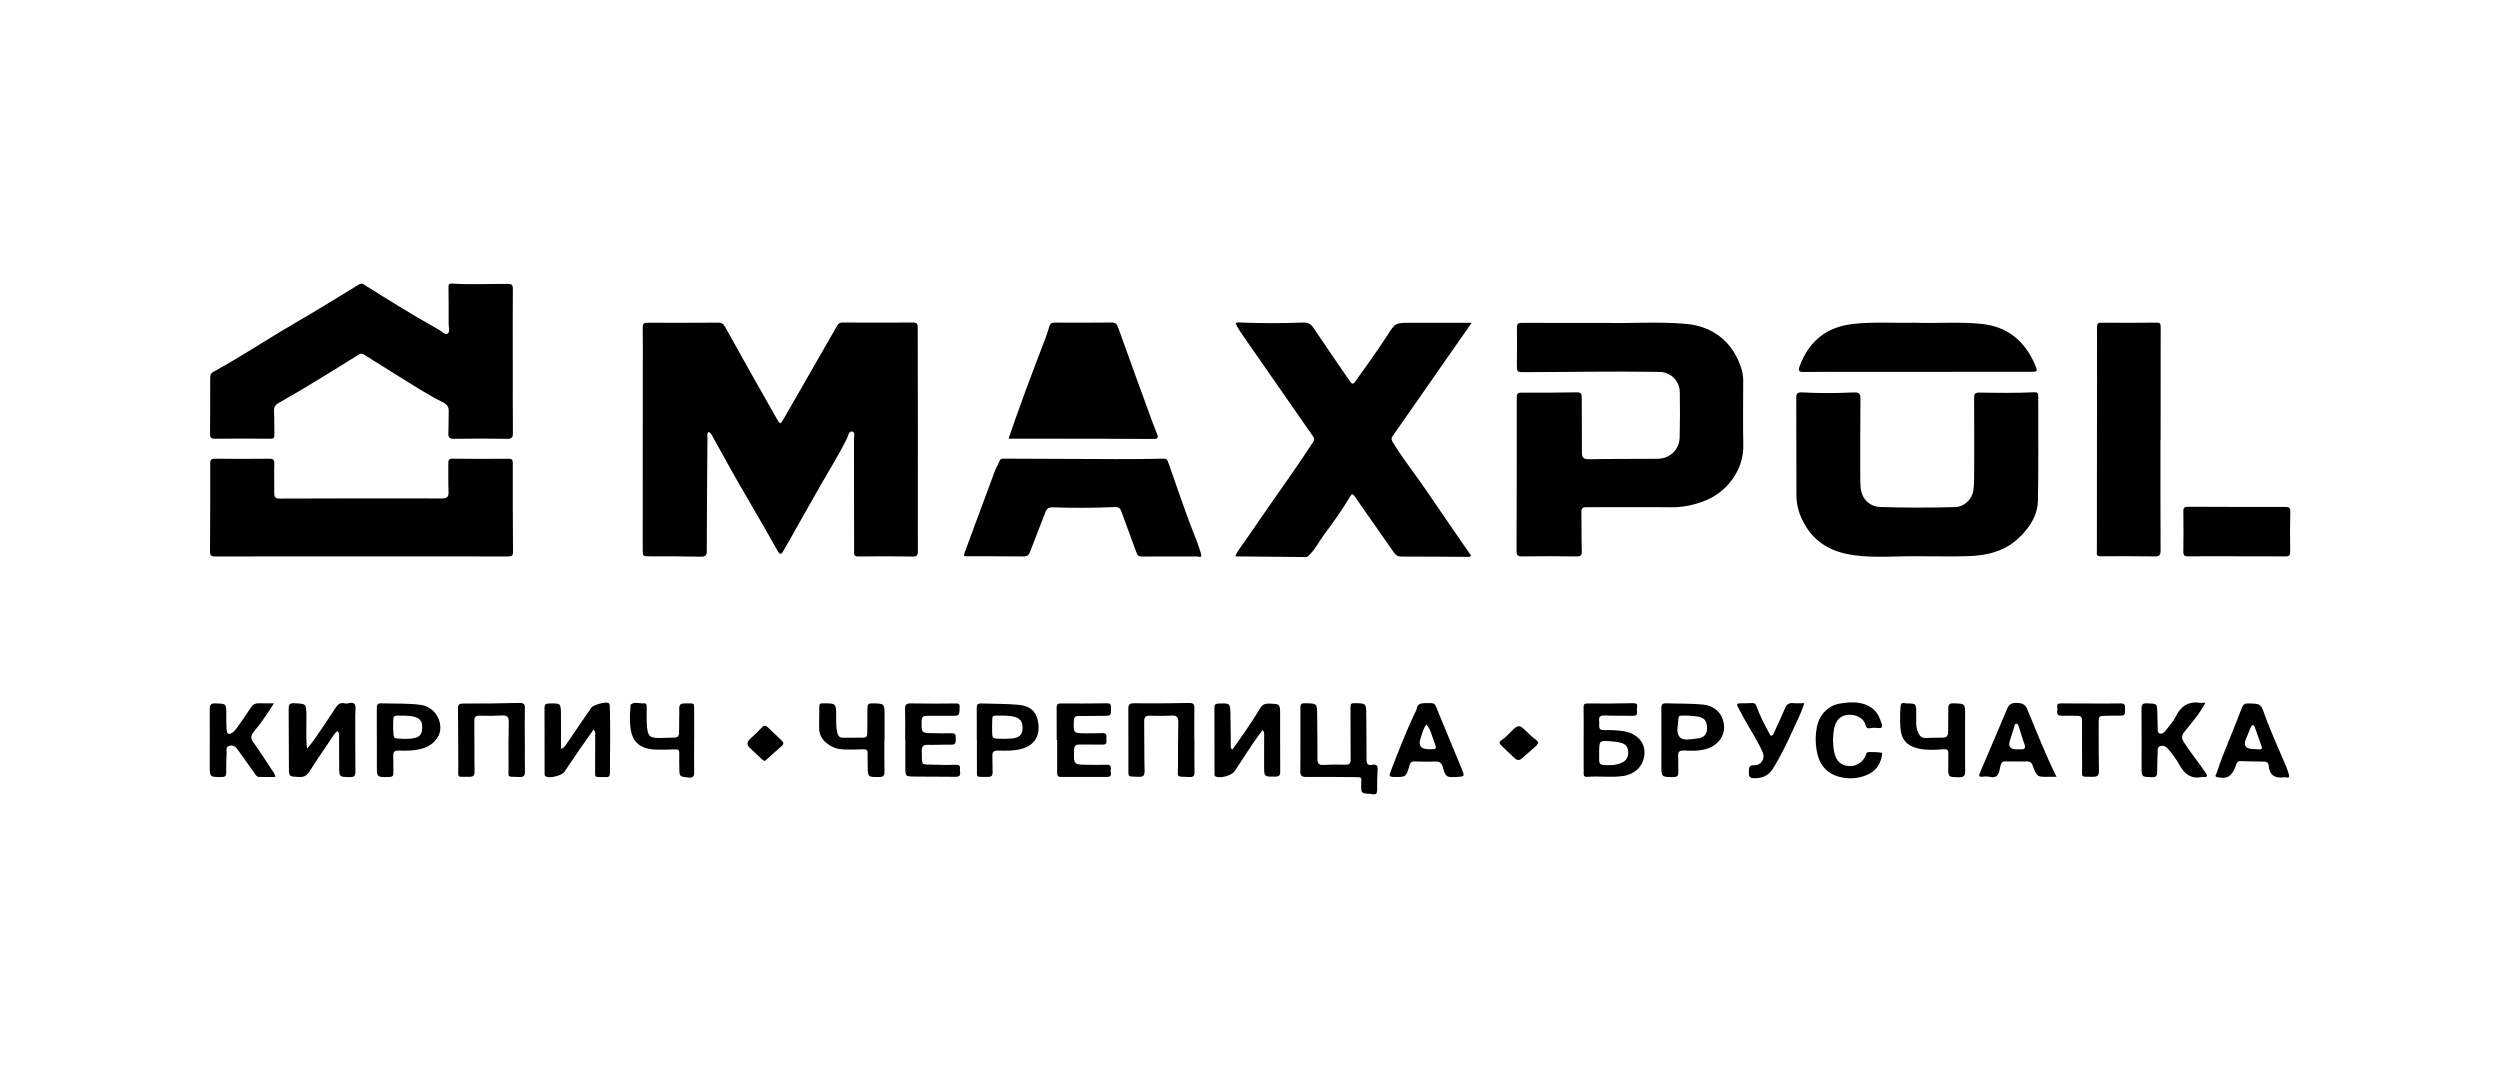 <?xml version="1.0" encoding="UTF-8"?> <svg xmlns="http://www.w3.org/2000/svg" id="_Слой_2" data-name="Слой 2" viewBox="0 0 2469.9 1064.99"> <defs> <style> .cls-1 { fill: #fff; } </style> </defs> <g id="_Слой_1-2" data-name="Слой 1"> <rect class="cls-1" width="2469.9" height="1064.99"></rect> <g> <path d="M699.99,426.78c-1.69,1.69-1.04,3.78-1.05,5.66-.29,37.25-.63,74.5-.66,111.74,0,5.03-1.68,5.9-6.25,5.8-16.65-.37-33.31-.38-49.97-.37-7.08,0-7.09,.17-7.09-6.85,.02-59.49,.05-118.99,.08-178.48,0-13.56,.15-27.13-.06-40.69-.06-3.9,1.21-4.75,4.95-4.73,23.17,.13,46.35,.04,69.53-.09,3.18-.02,4.94,.69,6.7,3.86,16.9,30.5,34.08,60.85,51.29,91.18,3.31,5.82,3.54,5.62,6.9-.23,17.53-30.57,35.16-61.07,52.61-91.68,1.39-2.43,2.83-3.27,5.48-3.26,23.17,.1,46.35,.2,69.52,.01,4.09-.03,4.71,1.51,4.71,5-.02,35.8,.12,71.61,.14,107.41,.02,37.79-.12,75.59,0,113.38,.01,4.23-1.05,5.5-5.44,5.43-17.74-.3-35.48-.38-53.22-.07-5.21,.09-4.33-2.94-4.33-5.86-.04-36.71-.02-73.42-.14-110.12,0-2.62,1.54-6.85-1.94-7.47-3.28-.58-3.56,3.86-4.76,6.31-7.88,16.08-17.4,31.23-26.28,46.75-10.85,18.97-21.51,38.06-32.26,57.09-1.51,2.67-3.24,5.22-4.65,7.95-1.8,3.48-3.3,3.74-5.35,.14-9.37-16.49-18.67-33.03-28.32-49.36-12.42-21.01-24.16-42.39-35.96-63.74-.97-1.75-1.72-4.02-4.17-4.7Z"></path> <path d="M1588.16,319.04c21.48,.62,49.38-1.46,77.2,.88,27.69,2.33,47.58,18.85,55.38,45.38,1.08,3.66,1.49,7.41,1.49,11.24-.03,21.15-.37,42.31,.09,63.45,.53,24.42-16.42,46.19-37.61,54.59-10.87,4.31-21.92,6.73-33.78,6.57-27.87-.37-55.74,.03-83.61-.07-3.85-.01-5.04,1.23-4.97,4.97,.24,12.83,0,25.67,.42,38.5,.15,4.56-1.39,5.24-5.53,5.18-17.73-.26-35.48-.3-53.21-.02-4.58,.07-5.78-1.16-5.76-5.68,.22-50.44,.26-100.87,.24-151.31,0-3.37,.66-4.79,4.45-4.77,18.28,.08,36.56-.02,54.84-.33,3.87-.06,4.92,1.11,4.9,4.88-.07,18.08,.28,36.16,.16,54.23-.04,5.33,1.56,7.08,7.15,6.97,22.44-.42,44.89-.25,67.33-.42,12.44-.09,21.81-8.88,22.11-21.2,.36-14.81,.37-29.65,.14-44.46-.18-11.53-8.89-20-20.3-20.19-44.17-.74-88.33,.15-132.49,.24-8.2,.02-8.19,.12-8.16-8.09,.05-11.93,.25-23.87,.03-35.79-.07-3.91,1.16-4.85,4.91-4.83,26.06,.15,52.13,.08,84.58,.08Z"></path> <path d="M1453.98,318.9c-9.56,13.67-18.56,26.5-27.52,39.36-16.84,24.16-33.6,48.38-50.54,72.47-1.94,2.76-.91,4.56,.46,6.8,10.11,16.51,22.3,31.58,33.14,47.59,14.47,21.38,29.23,42.57,43.76,63.69-.61,1.74-1.87,1.36-2.85,1.35-22.07-.1-44.15-.3-66.22-.3-3.12,0-5.08-1.16-6.76-3.56-10.95-15.71-21.95-31.39-32.93-47.08-2.07-2.96-4.18-5.9-6.17-8.92-1.7-2.58-2.87-2.62-4.52,.21-7.72,13.27-16.76,25.66-25.89,37.98-4.72,6.37-8.15,13.66-13.91,19.28-1.15,1.13-1.92,2.6-3.87,2.58-22.96-.23-45.91-.44-68.87-.66-.11,0-.22-.22-.71-.75,2.72-5.65,6.84-10.65,10.49-15.92,14.59-21.11,29.09-42.29,43.89-63.25,7.72-10.92,15.1-22.05,22.42-33.23,1.4-2.14,1.36-3.26,.06-5.13-23.45-33.65-46.87-67.32-70.24-101.02-2.43-3.5-4.9-7.04-6.37-11.07,1.85-1.25,3.5-.74,5.06-.67,20.44,.85,40.89,.76,61.33,.02,4.59-.17,7.67,1.08,10.3,5.02,11.14,16.68,22.57,33.17,33.89,49.73,.82,1.19,1.67,2.36,2.47,3.56,1.73,2.59,3,2.89,5.06-.05,10.58-15.1,21.67-29.84,31.57-45.39,8-12.57,7.89-12.64,22.97-12.64,19.71,0,39.42,0,60.48,0Z"></path> <path d="M506.64,356.89c0,23.68-.11,47.37,.09,71.05,.04,4.58-1.34,5.68-5.86,5.6-17.37-.31-34.75-.33-52.13,0-4.67,.09-5.99-1.29-5.78-5.7,.34-7.04,.08-14.1,.37-21.14,.2-4.74-1.54-7.14-6.05-9.39-14.73-7.34-28.53-16.36-42.53-25-11.83-7.3-23.61-14.69-35.35-22.14-2.09-1.33-3.65-.69-5.45,.43-25.95,16.14-51.8,32.44-78.47,47.38-3.59,2.01-5.06,4.43-4.78,8.7,.49,7.57,.18,15.18,.39,22.77,.08,2.93-.63,4.04-3.9,4-18.28-.18-36.56-.2-54.84,0-3.91,.04-4.87-1.24-4.83-4.9,.18-18.26,.14-36.52,.16-54.78,0-2.61,.25-4.8,3.03-6.32,27.6-15.13,53.78-32.64,81.01-48.41,20.8-12.05,41.2-24.79,61.75-37.27,2.04-1.24,3.53-2.29,6.22-.59,23.39,14.76,46.85,29.41,70.98,42.93,.95,.53,1.83,1.22,2.82,1.61,3.09,1.22,5.85,5.78,8.78,3.87,2.54-1.66,.96-6.4,.98-9.76,.1-11.93-.03-23.86-.16-35.79-.03-2.52,.16-4.04,3.47-3.84,18.44,1.14,36.91,.2,55.37,.29,3.87,.02,4.78,1.07,4.75,4.82-.17,23.86-.09,47.73-.09,71.59h.03Z"></path> <path d="M1893.97,549.54c-20.44-.23-40.95,1.79-61.3-.86-19.36-2.52-36.28-9.91-47.48-26.95-6.38-9.71-10.34-20.35-10.39-32.05-.15-32.18,0-64.36-.17-96.54-.02-4.54,1.27-5.71,5.92-5.46,17,.92,34.03,.79,51.03,.03,5.58-.25,6.51,1.5,6.46,6.46-.25,24.77-.18,49.54-.19,74.31,0,4.16,.06,8.32,.31,12.47,.67,11.29,8.35,19.56,19.54,19.94,24.61,.83,49.23,.73,73.85,.08,9.09-.24,16.86-7.61,18.07-16.61,.67-4.99,.77-10.09,.78-15.14,.07-25.31,.15-50.62-.07-75.93-.04-4.39,1.2-5.52,5.48-5.45,17.92,.3,35.84,.55,53.75-.3,3.03-.14,4.14,.63,4.13,3.84-.1,34.35,.4,68.71-.28,103.04-.29,14.47-7.9,26.4-18.25,36.43-14.14,13.7-31.83,18.06-50.67,18.6-16.82,.48-33.67,.1-50.5,.1Z"></path> <path d="M357.36,549.67c-48.34,0-96.67-.04-145.01,.09-3.91,.01-4.88-1.28-4.86-4.95,.18-28.93,.27-57.85,.19-86.78,0-3.8,1.02-4.89,4.9-4.84,17.74,.23,35.48,.24,53.22,.02,3.92-.05,5.34,.65,5.2,4.93-.32,9.75,.09,19.52-.01,29.28-.04,3.95,1.3,5.17,5.42,5.16,53.22-.2,106.45-.28,159.67-.13,5.43,.02,7.36-1.29,7.07-6.92-.48-9.2-.05-18.44-.24-27.65-.07-3.33,.53-4.76,4.41-4.71,18.28,.24,36.57,.25,54.85,.06,3.72-.04,4.47,1.07,4.46,4.56-.07,29.11-.03,58.22,.21,87.33,.04,4.1-1.44,4.64-5.02,4.63-48.15-.11-96.31-.07-144.46-.07Z"></path> <path d="M1183.23,549.75c-18.44,0-36.89-.05-55.33,.06-2.86,.02-4.09-1.04-5.04-3.67-4.95-13.76-10.18-27.41-15.13-41.16-1.22-3.39-3.26-4.17-6.6-4.02-20.24,.88-40.5,.96-60.74,.28-4.21-.14-6.16,.97-7.61,4.85-4.93,13.18-10.32,26.18-15.23,39.36-1.24,3.33-2.97,4.32-6.33,4.29-18.63-.17-37.26-.18-55.89-.16-2.66,0-3.54-.37-2.43-3.34,10.04-26.87,19.89-53.82,29.9-80.7,1.32-3.53,3.35-6.79,4.85-10.27,1.18-2.75,3.45-2.15,5.53-2.14,36.73,.14,73.45,.36,110.18,.44,15.38,.03,30.76-.1,46.13-.42,2.73-.06,3.65,.71,4.5,3.16,9.48,27.08,18.68,54.26,29.34,80.92,1.2,3.01,2,6.18,3.06,9.25,1.06,3.06,.29,4.54-3.16,3.28Z"></path> <path d="M2134.46,434.26c0,36.52-.07,73.05,.1,109.57,.02,4.36-.91,5.99-5.59,5.91-17.92-.29-35.84-.31-53.76-.16-4.74,.04-3.58-3.04-3.58-5.47,0-37.97,.04-75.94,.08-113.91,.04-35.62,.13-71.24,.01-106.85-.01-3.71,1.06-4.57,4.59-4.54,18.1,.15,36.21,.16,54.31-.06,3.6-.04,4.05,1.14,4.04,4.32-.12,37.06-.07,74.13-.07,111.19-.04,0-.08,0-.13,0Z"></path> <path d="M996.38,433.39c11.27-32.96,23.35-65.02,35.64-97.01,1.75-4.54,3.35-9.16,4.68-13.84,.85-3,2.43-3.82,5.47-3.81,18.63,.11,37.27,.12,55.9-.1,3.76-.05,5.31,1.3,6.53,4.72,10.58,29.58,21.35,59.09,32.09,88.61,2.04,5.59,4.17,11.15,6.4,16.67,1.58,3.93,.63,5.07-3.76,5.04-32.93-.24-65.85-.22-98.78-.27-14.46-.02-28.92,0-44.16,0Z"></path> <path d="M1892.75,318.87c21.23,.7,42.97-1.07,64.64,1.09,25.96,2.59,43.14,16.97,53.16,40.47,2.87,6.73,2.64,6.89-4.58,6.89-57.38,.04-114.75,.06-172.13,.08-17.19,0-34.39-.15-51.58,.09-4.72,.06-6.1-.83-4.32-5.65,9.05-24.59,26.45-38.8,52.47-41.75,20.55-2.33,41.23-.81,62.33-1.22Z"></path> <path d="M2210.24,549.57c-16.1,0-32.2-.12-48.3,.09-3.82,.05-4.96-1.07-4.9-4.86,.21-13.19,.23-26.38,.02-39.57-.06-3.67,1.17-4.58,4.66-4.56,32.02,.16,64.04,.21,96.06,.14,3.61,0,5.02,.67,4.92,4.75-.32,13.18-.26,26.38-.08,39.56,.05,3.58-1.06,4.64-4.62,4.6-15.92-.17-31.84-.07-47.76-.07v-.07Z"></path> <path d="M333.34,722.04c-3.54,3.27-5.77,7.43-8.38,11.23-6.45,9.38-12.88,18.79-18.87,28.46-2.68,4.32-5.56,6.22-10.86,5.92-9.71-.54-9.76-.18-9.8-9.78-.09-19.16-.08-38.32-.25-57.48-.04-4.07,.76-5.88,5.62-5.63,11.78,.6,11.73,.29,11.93,12.14,.17,10.4-.68,20.83,.57,32.76,2.85-3.51,5.02-5.83,6.79-8.42,7.25-10.58,14.55-21.13,21.45-31.94,2.38-3.73,4.81-5.48,9.24-4.38,3.23,.8,7.68-2.29,9.63,.88,1.56,2.53,.59,6.66,.6,10.08,.04,18.8-.08,37.6,.14,56.39,.05,4.28-1.25,5.54-5.51,5.47-10.55-.18-10.53,.02-10.53-10.66,0-9.4,.01-18.8-.1-28.2-.03-2.23,.55-4.7-1.67-6.86Z"></path> <path d="M1284.8,730.57c0-10.48,.05-20.97-.03-31.45-.02-2.98,.51-4.37,4.18-4.33,12.33,.15,12.31-.05,12.38,12.14,.09,14.28,.34,28.56,.26,42.84-.02,4.33,1.19,6.2,5.86,5.94,7.22-.41,14.48-.47,21.7-.23,4.12,.14,5.29-1.25,5.24-5.28-.19-17.17-.02-34.34-.13-51.51-.02-2.93,.48-4.05,3.83-4,11.7,.18,11.68,.02,11.75,11.81,.08,14.64,.29,29.28,.24,43.92-.02,4.26,1.41,6.13,5.77,5.2,4.06-.86,5.43,.71,5.16,4.88-.45,6.66-.44,13.37-.43,20.05,0,3.27-1.11,4.79-4.52,4.08-.88-.18-1.79-.31-2.69-.35-8.61-.45-8.57-.44-8.56-9.35,0-7.47,1.68-7.1-7.27-7.18-15.74-.14-31.49-.29-47.23-.17-4.21,.03-5.76-1.26-5.66-5.57,.24-10.48,.08-20.97,.08-31.45h.07Z"></path> <path d="M1217.43,740.66c4.13-5.81,8.27-11.39,12.15-17.16,5.15-7.64,10.33-15.28,15.01-23.2,2.2-3.73,4.56-5.29,8.99-5.16,11.06,.32,11.12,.09,11.15,11.27,.05,18.61-.08,37.22,.09,55.84,.04,3.79-1.17,4.97-4.91,5.01-11.07,.13-11.04,.26-11-10.72,.04-9.76,.07-19.52,.02-29.27-.01-1.88,.59-4-1.68-5.92-3.37,4.7-6.8,9.24-9.97,13.96-5.94,8.85-11.72,17.81-17.58,26.71-2.68,4.07-13.96,7.25-18.36,5.31-1.83-.81-1.46-2.34-1.46-3.68-.03-21.5,.03-43.01-.07-64.51-.01-3.06,.98-3.93,4.03-4.04,11.59-.42,11.62-.54,11.81,11.31,.15,9.58,.15,19.15,.33,28.73,.03,1.67-.62,3.6,1.43,5.53Z"></path> <path d="M554.21,740.03c3.28-1.34,4.38-3.46,5.66-5.33,8.09-11.76,16.12-23.57,24.17-35.35,2.04-2.98,14-6.32,17.06-4.8,1.43,.71,1.3,2.05,1.34,3.27,.79,22.04,.11,44.09,.13,66.14,0,2.69-.99,3.96-3.86,3.8-12.32-.7-10.73,2.52-10.75-10.33-.02-10.3,.09-20.6,.08-30.9,0-1.73,.51-3.63-1.65-5.73-4.71,6.68-9.4,13.19-13.94,19.79-5.02,7.29-9.88,14.69-14.88,22-2.55,3.73-14.07,6.55-18.13,4.64-1.78-.84-1.41-2.37-1.41-3.72-.04-21.32,.01-42.65-.08-63.97-.02-3.47,1.2-4.48,4.73-4.54,11.4-.19,11.45-.36,11.53,11.25,.07,11.1,.02,22.2,.02,33.81Z"></path> <path d="M518.55,731.08c0,10.3-.14,20.6,.07,30.9,.08,4-.82,5.89-5.32,5.67-13.36-.65-10.73,1.62-10.85-10.89-.14-14.45-.18-28.92,.19-43.36,.14-5.39-1.78-6.85-6.88-6.54-7.21,.44-14.48,.49-21.7,.18-4.52-.2-5.49,1.59-5.44,5.67,.19,16.44-.08,32.89,.25,49.33,.09,4.5-1.57,5.46-5.5,5.4-12.55-.17-10.51,1.93-10.6-10.4-.15-18.97-.03-37.95-.3-56.92-.06-4.11,1.11-5.06,5.18-5.05,18.45,.06,36.91-.11,55.35-.6,4.69-.12,5.7,1.39,5.58,5.72-.28,10.29-.09,20.6-.09,30.9,.02,0,.04,0,.07,0Z"></path> <path d="M1564.59,730.72c0-10.48,.13-20.96-.08-31.43-.06-3.16,.4-4.31,3.99-4.27,15.01,.14,30.03,0,45.04-.29,3.2-.06,4.3,.77,3.8,3.91-.23,1.41-.19,2.9-.03,4.33,.41,3.46-1.23,4.29-4.42,4.22-9.22-.21-18.46,.08-27.67-.32-4.58-.2-5.78,1.66-5.35,5.68,.15,1.43,.17,2.89,.07,4.33-.22,3.31,1.4,4.49,4.56,4.45,6.51-.1,13.02-.02,19.48,1.04,12.74,2.07,20.87,10.37,20.72,21.2-.17,12.28-8.67,21.38-21.52,23.15-11.72,1.61-23.5-.18-35.23,.78-3.8,.31-3.33-2.56-3.35-4.78-.07-10.66-.03-21.32-.03-31.98h.03Zm15.32,13.07c0,2.53,0,5.05,0,7.58-.01,2.6,1.32,4.18,3.84,4.35,6.33,.44,12.62,.59,18.61-2.22,4.99-2.34,6.63-6.19,6.2-11.44-.41-4.97-3.42-7.38-7.84-8.38-2.81-.64-5.69-1-8.56-1.24-12.22-1.01-12.22-.97-12.25,11.35Z"></path> <path d="M270.63,694.86c-6.04,9.7-12.32,18.95-19.44,27.55-3.05,3.69-4.15,6.47-1,10.82,6.36,8.77,12.16,17.95,18.14,26.98,1.38,2.08,3.11,4,3.85,7.41-5.64,0-11.1,.16-16.53-.08-2.11-.09-3.14-2.2-4.3-3.84-5.45-7.65-10.98-15.26-16.41-22.93-2.01-2.84-4.26-5.02-8.09-4.02-4.09,1.06-2.84,4.55-2.97,7.19-.31,6.5-.47,13.01-.42,19.51,.03,3.35-1.3,4.26-4.53,4.26-11.78-.02-11.76,.09-11.74-11.75,.03-18.26,.1-36.51,0-54.77-.02-4.13,.37-6.46,5.76-6.25,10.63,.42,10.61,0,10.6,10.49,0,5.06,.01,10.13,.28,15.17,.25,4.71,2.41,5.74,6.18,2.88,1.82-1.39,3.32-3.32,4.66-5.21,4.38-6.2,8.76-12.41,12.86-18.79,2.07-3.22,4.56-4.83,8.43-4.68,4.69,.18,9.38,.04,14.67,.04Z"></path> <path d="M1180.05,731.39c0,10.47-.13,20.95,.07,31.42,.07,3.81-1.23,5.07-5.01,4.86-14.09-.77-11.26,1.42-11.29-11.63-.03-14.27,.04-28.54,.28-42.8,.08-4.61-1.5-6.49-6.32-6.24-7.22,.36-14.47,.34-21.69,.09-4.23-.15-5.75,1.28-5.69,5.56,.24,16.25,0,32.51,.39,48.76,.12,4.87-1.33,6.28-6.04,6.04-11.16-.58-9.88,1.29-9.94-9.87-.1-19.14,.08-38.29-.08-57.43-.04-4.27,1.39-5.36,5.63-5.33,18.08,.16,36.16,.09,54.24-.31,4.51-.1,5.49,1.37,5.4,5.46-.22,10.47-.07,20.95-.07,31.42,.05,0,.09,0,.14,0Z"></path> <path d="M2178.9,694.16c-5.76,11.07-13.47,19.7-20.65,28.67-3.13,3.92-3.17,6.61-.44,10.8,6.43,9.85,13.84,18.98,20.44,28.68,.96,1.41,2.82,3,1.8,4.71-.83,1.38-3.02,.29-4.57,.62-10.39,2.19-16.94-2.56-21.88-11.29-3.28-5.79-7.13-11.3-11.52-16.39-2.09-2.42-4.4-3.72-7.59-2.85-3.43,.94-2.7,3.84-2.79,6.25-.24,6.5-.52,13-.52,19.5,0,3.62-1.11,5.1-5.04,4.99-10.37-.29-10.34-.12-10.33-10.35,.02-18.97,.11-37.95-.08-56.92-.04-4.24,.74-5.92,5.58-5.73,9.92,.39,9.92,.04,10.06,9.82,.07,4.88,.16,9.76,.37,14.63,.08,1.92-.34,4.52,1.82,5.3,2.47,.89,4.58-.89,6.02-2.77,3.52-4.58,7.56-8.97,10.07-14.08,5.08-10.32,12.59-15.13,24.12-13.39,1.4,.21,2.88-.1,5.11-.2Z"></path> <path d="M2031.72,767.43c-2.96,0-4.75-.04-6.53,0-12.66,.31-12.72,.34-17.14-11.5-.98-2.62-2.51-3.7-5.22-3.67-7.23,.07-14.46,.13-21.68-.02-2.68-.05-3.93,1.06-4.58,3.5-1.02,3.81-1.03,8.49-4.05,10.96-3.12,2.55-7.58,0-11.51,.45-6.53,.75-6.65,.42-4.09-5.6,8.74-20.58,17.64-41.08,26.25-61.72,2-4.81,5.31-5.59,9.87-5.38,4.5,.21,7.68,1.19,9.67,5.97,9.22,22.12,17.89,44.47,29.02,66.99Zm-39.69-27.11c1.26,0,2.53-.07,3.78,.01,4.37,.27,5.89-1.13,4.13-5.66-2.02-5.18-3.39-10.62-5.19-15.89-.49-1.44-.75-3.72-2.54-3.76-1.96-.05-1.95,2.28-2.43,3.73-1.41,4.27-2.65,8.6-4.05,12.87q-2.81,8.58,6.31,8.7Z"></path> <path d="M1438.58,767.62c-9.53,.41-10.34,.2-13.11-9.64-1.33-4.72-3.58-5.83-8.03-5.62-6.49,.31-13.01,.14-19.51-.09-2.95-.1-4.47,.6-5.37,3.74-3.44,11.99-3.57,11.78-16.07,11.57-4.04-.07-4.1-1.43-2.92-4.52,7.46-19.54,15.12-38.99,23.89-57.99,.68-1.47,1.8-2.86,2.04-4.4,.83-5.35,4.16-5.99,8.9-6.04,10.26-.1,8.68-.44,12.52,8.88,7.68,18.67,15.47,37.3,23.15,55.97,3.18,7.72,3.1,7.75-5.5,8.13Zm-29.29-51.78c-3.44,4.17-4.15,8.91-5.71,13.28q-3.8,10.66,7.17,11.03c8.93,.29,9.07,.24,5.86-8.08-2.1-5.42-3.12-11.4-7.31-16.22Z"></path> <path d="M2258.66,768.03c-.87-.07-1.42-.21-1.95-.13-9.18,1.38-14.63-1.99-15.39-11.73-.19-2.42-1.72-3.72-4.43-3.74-7.78-.05-15.56-.26-23.33-.47-2.11-.06-3.43,.79-4.06,2.79-.38,1.2-.78,2.4-1.29,3.56-4.04,9.29-7.92,11.47-17.66,9.47-3.21-.66-.91-3-.5-4.24,3.83-11.87,8.51-23.42,13.23-34.96,3.96-9.69,7.81-19.43,11.57-29.21,1.14-2.96,2.38-4.47,6.16-4.39,12.51,.25,12.43,.03,16.62,11.75,6.21,17.36,14.13,34.02,21.17,51.03,.9,2.16,1.57,4.42,2.32,6.64,.87,2.58,.76,4.42-2.47,3.62Zm-31.57-27.93c.7,.03,2.87,.09,5.04,.25,2.19,.16,3.08-.57,2.27-2.83-2.24-6.29-4.41-12.61-6.68-18.9-.35-.96-.79-2.24-2.01-2.25-1.25,0-1.66,1.31-2.07,2.26-1.65,3.81-3.19,7.67-4.78,11.51q-4.13,9.97,8.24,9.96Z"></path> <path d="M1641.4,731.47c0-10.65,.05-21.3-.04-31.95-.03-3.58,1.12-4.84,5.03-4.68,12.09,.5,24.22,.03,36.28,1.27,11.75,1.2,19.56,9.16,20.61,20.63,.92,9.99-5.73,19.3-16.34,22.8-7.53,2.48-15.34,2.36-23.09,1.95-4.48-.24-6.2,1.14-5.91,5.7,.33,5.21,0,10.47,.18,15.69,.12,3.38-.94,4.78-4.61,4.8-12.12,.08-12.13,.21-12.13-11.85,0-4.15,.02-8.3,.02-12.45,0-3.97,0-7.94,0-11.91Zm26.88-24.47c-2.81,0-4.8,0-6.79,0-1.87,0-3.27,.72-3.3,2.76-.08,6.26-2.79,13.78,1.25,18.38,3.62,4.12,10.99,2.02,16.68,1.52,7.44-.66,10.44-4.08,10.35-10.64-.1-7.22-2.91-10.31-10.36-11.27-2.87-.37-5.76-.55-7.83-.75Z"></path> <path d="M372.28,731c0-10.49,.05-20.97-.03-31.46-.02-3.23,.68-4.79,4.56-4.67,12.84,.41,25.72-.2,38.5,1.46,11.89,1.55,20.35,12.05,19.69,23.99-.46,8.43-7.61,16.27-17.49,19.14-7.76,2.26-15.76,2.36-23.71,2.07-4.19-.15-5.41,1.37-5.27,5.26,.21,5.6-.02,11.21,.12,16.81,.08,3.06-1.16,3.95-4.17,4.03-12.21,.32-12.19,.42-12.16-11.69,.02-8.32,0-16.63,0-24.95-.01,0-.02,0-.03,0Zm16.11-12.32c.08,1.43,.3,4.32,.36,7.2,.06,2.46,1.29,3.63,3.66,3.73,5.24,.23,10.52,.79,15.71-.18,3.98-.74,7.8-2.11,8.63-6.96,1.63-9.61-1.58-13.95-11.24-15.06-2.15-.25-4.33-.37-6.5-.37-12.22-.05-10.12-1.5-10.62,11.63Z"></path> <path d="M894.26,730.85c0-10.11,.21-20.23-.09-30.33-.14-4.62,1.49-5.67,5.9-5.58,14.82,.29,29.65,.21,44.48,.05,2.96-.03,3.63,.8,3.54,3.66-.26,8.72-.13,8.64-8.97,8.53-7.77-.09-15.55,.09-23.32,.02-3.45-.03-5.18,.91-5.26,4.9-.25,12.07-.42,12.08,11.91,12.26,5.79,.08,11.58,.28,17.35,.04,3.75-.16,4.67,1.39,4.44,4.79-.22,3.16,.94,6.67-4.43,6.55-7.77-.17-15.55,.3-23.32,.12-4.56-.11-5.91,1.71-5.82,6.08,.33,15.92-1.29,12.87,13.29,13.55,6.68,.31,13.38,.4,20.06,.09,3.4-.15,4.86,.79,4.38,4.12-.44,3.05,2.32,7.82-4.18,7.75-13.38-.14-26.76-.12-40.14-.22-9.68-.07-9.66-.11-9.63-9.84,.03-8.85,0-17.7,0-26.55h-.18Z"></path> <path d="M1043.97,730.97c0-10.48,.05-20.96-.04-31.44-.02-2.93,.33-4.57,4.06-4.53,15.19,.16,30.39,.01,45.59-.18,3.06-.04,4.06,.94,4.07,4.03,.01,8.49,.15,8.41-8.35,8.38-7.96-.03-15.92,.23-23.88,.18-3.3-.02-4.32,1.42-4.46,4.57-.54,12.53-.62,12.54,12.06,12.5,5.43-.02,10.86,.03,16.28-.21,4.4-.19,3.9,2.71,3.75,5.42-.14,2.6,1.33,6.1-3.69,5.98-7.59-.19-15.2,.04-22.79-.09-3.88-.07-5.27,1.4-5.4,5.4-.47,14.41-.62,14.43,13.57,14.61,6.15,.08,12.31,.19,18.44-.08,3.56-.15,4.7,1.47,4.16,4.5-.5,2.81,2.53,7.58-3.67,7.6-15.2,.03-30.4-.07-45.59,0-3.52,.02-3.63-2.17-3.63-4.65,0-10.66,0-21.32,0-31.98-.16,0-.32,0-.48,0Z"></path> <path d="M965.01,731c0-10.48,.08-20.96-.05-31.44-.04-3.38,.82-4.66,4.59-4.55,12.11,.35,24.24,.24,36.33,1.27,12.43,1.05,18.76,7.12,20.04,19.29,1.27,12.18-4.43,20.74-16.13,24.14-7.77,2.26-15.78,1.98-23.72,1.83-4.34-.09-5.83,1.44-5.64,5.6,.24,5.23,.04,10.48,.22,15.72,.11,3.14-.93,4.68-4.3,4.63-13.29-.18-10.95,1.95-11.17-10.47-.15-8.67-.03-17.35-.03-26.02-.05,0-.09,0-.14,0Zm15.16-13.42c0,1.63-.02,3.25,0,4.88,.12,6.99,.33,7.27,7.43,7.4,3.98,.07,7.98,.09,11.93-.27,7.47-.69,10.5-3.57,10.71-9.66,.26-7.35-2.64-10.99-10.09-12.23-3.02-.5-6.12-.71-9.18-.72-12.93-.05-10.16-1.08-10.81,10.6Z"></path> <path d="M1810.92,731.14c.27,4.36,.33,8.67,1.43,12.93,2.06,7.96,6.19,11.9,13.54,12.71,7.04,.78,13.47-2.8,16.92-9.36,.86-1.64,.67-4.36,3.31-4.4,4.13-.06,8.3-.04,12.36,.56,1.66,.25,.84,2.52,.6,3.84-1.64,8.9-6.96,14.98-15.15,18.39-8.8,3.66-18.1,4.02-27.16,1.56-13.38-3.64-20.08-13.51-22.14-26.67-1.18-7.51-1.1-15.11,.43-22.64,2.41-11.86,10.99-21.17,23.01-23.02,10.89-1.68,22.06-2.42,31.75,4.82,5.19,3.88,7.41,9.64,9.29,15.54,.84,2.64,.17,4.21-3.03,3.87-2.87-.3-5.75-.43-8.64,.19-2.34,.5-3.8-.71-4.36-2.98-1.94-7.95-10.49-10.77-17.12-10.27-7.46,.56-12.23,5.23-13.92,13.64-.74,3.69-.77,7.52-1.12,11.28Z"></path> <path d="M1941.44,730.85c0,10.31-.11,20.62,.06,30.92,.07,4.25-1.15,6.18-5.84,6.12-10.98-.13-10.97,.08-10.86-10.86,.04-4.16-.07-8.32,.12-12.48,.16-3.65-1.34-4.62-4.89-4.33-8.12,.66-16.28,1.12-24.34-.6-11.77-2.5-17.43-8.99-18.18-20.91-.43-6.86-.4-13.72,.17-20.59,.23-2.74,1.15-4.06,4.04-3.44,.88,.19,1.8,.24,2.7,.26,8.76,.21,8.64,.21,8.75,9.39,.08,6.63-.91,13.36,2.04,19.77,1.55,3.38,3.68,5.12,7.47,4.97,5.42-.2,10.85-.29,16.28-.28,4.09,.01,5.79-1.75,5.73-5.92-.11-7.77,.24-15.55,.19-23.32-.02-3.72,1.28-4.82,5.13-4.7,11.43,.36,11.44,.16,11.44,11.57,0,4.16-.03,8.32-.04,12.48,0,3.98,0,7.96,0,11.93h.04Z"></path> <path d="M873.73,731.2c0,10.47-.14,20.95,.07,31.42,.08,3.81-1.28,5-5,5.04-11.49,.11-11.48,.23-11.54-11.32-.02-3.97-.23-7.95-.08-11.92,.13-3.39-1.26-4.32-4.53-4.16-6.13,.31-12.29,.35-18.43,.22-5.88-.13-11.33-1.67-16.22-5.28-5.45-4.03-8.76-9.03-8.72-15.94,.04-7.04,.19-14.08,.14-21.11-.02-2.57,.78-3.31,3.47-3.31,13.21,0,13.18-.1,13.23,12.9,.02,5.41-.22,10.84,1.11,16.16,.73,2.92,2.16,4.97,5.46,4.97,6.87-.01,13.73-.05,20.6-.11,2.89-.03,3.51-1.87,3.52-4.35,.03-8.31,.25-16.61,.19-24.92-.02-3.33,.82-4.65,4.58-4.6,12.34,.19,12.34,.01,12.32,12.46,0,7.95,0,15.89,0,23.84-.06,0-.12,0-.18,0Z"></path> <path d="M685.77,731.15c0,10.48-.09,20.96,.05,31.43,.06,4.23-.84,6.24-5.87,5.61-8.71-1.1-8.76-.76-8.82-9.83-.03-4.7-.2-9.4-.03-14.09,.11-3.05-.86-4.1-4.04-3.95-6.68,.31-13.39,.52-20.06,.21-15.37-.7-23.11-8.26-24.35-23.44-.51-6.31-.39-12.63,.28-18.94,.08-.71-.17-1.8,.21-2.09,3.97-3.11,8.55-.76,12.85-1.19,3.24-.32,2.88,2.33,2.89,4.53,.05,6.32-.2,12.67,.38,18.94,.84,9.12,2.86,10.73,12.03,10.76,4.88,.02,9.76-.34,14.64-.37,3.64-.02,5.05-1.54,4.99-5.28-.14-7.76,.31-15.54,.16-23.3-.08-4.07,1.45-5.19,5.4-5.19,10.52,.02,9.25-1.21,9.33,9.08,.07,9.03,.02,18.07,.02,27.1-.02,0-.04,0-.05,0Z"></path> <path d="M1782.53,694.71c-2.86,9.51-7.33,17.95-11.26,26.61-5.97,13.15-12.2,26.17-19.93,38.43-4.48,7.11-11.05,9.32-18.97,9.1-5.49-.16-4.44-4.3-4.54-7.48-.1-3.14,.84-5.63,5-5.34,6.78,.46,11.44-6.42,8.66-12.75-4.95-11.28-11.86-21.51-17.76-32.28-2.26-4.12-4.41-8.3-6.71-12.39-1.67-2.96-.45-3.78,2.45-3.77,3.79,0,7.59-.05,11.37-.27,2.35-.13,3.67,.71,4.45,2.97,3.19,9.26,7.75,17.88,12.43,26.45,.6,1.1,.91,2.78,2.26,2.81,1.63,.03,2.14-1.77,2.71-3.01,3.71-8.04,7.51-16.04,10.91-24.2,1.56-3.75,3.77-5.29,7.82-4.93,3.54,.32,7.13,.07,11.1,.07Z"></path> <path d="M2065.46,695.02c9.95,0,19.9,.16,29.84-.07,5.25-.12,3.93,3.45,4.09,6.26,.16,2.96,.47,5.96-4.1,5.83-4.88-.14-9.77,.04-14.65,.13-7.25,.14-7.27,.16-7.25,7.67,.05,15.54-.04,31.08,.28,46.62,.09,4.55-1.5,6.07-5.85,5.98-13.04-.27-10.59,1.61-10.77-10.38-.21-13.91-.03-27.83-.05-41.74-.01-8.18-.03-8.18-8.46-8.19-3.98,0-7.96,.06-11.94,0-6.39-.08-3.36-5.07-4.04-8.03-.76-3.3,.8-4.29,4.14-4.21,9.58,.22,19.18,.08,28.76,.08,0,0,0,.02,0,.03Z"></path> <path d="M1519.73,733.69c-.75,1.19-1.22,2.46-2.11,3.26-4.68,4.21-9.47,8.29-14.21,12.44-2.56,2.24-4.88,1.71-7.15-.47-4.29-4.11-8.61-8.19-12.93-12.27-1.81-1.71-2.85-3.45-.13-5.21,5.06-3.26,8.71-8.06,13.16-11.99,2.69-2.37,5-2.65,7.63-.49,4.88,3.99,8.95,8.91,14.2,12.49,.66,.45,.98,1.41,1.53,2.24Z"></path> <path d="M755.21,751.85c-.79-.51-1.6-.89-2.22-1.47-4.09-3.81-8.16-7.64-12.2-11.5-3.06-2.93-3.09-5.74,.15-8.72,4.12-3.78,8.12-7.7,12.01-11.72,2.04-2.11,3.72-1.65,5.54,.06,4.59,4.33,9.19,8.65,13.73,13.02,1.71,1.64,2.69,3.23,.23,5.34-5.2,4.45-10.2,9.14-15.3,13.71-.52,.46-1.17,.78-1.94,1.28Z"></path> </g> </g> </svg> 